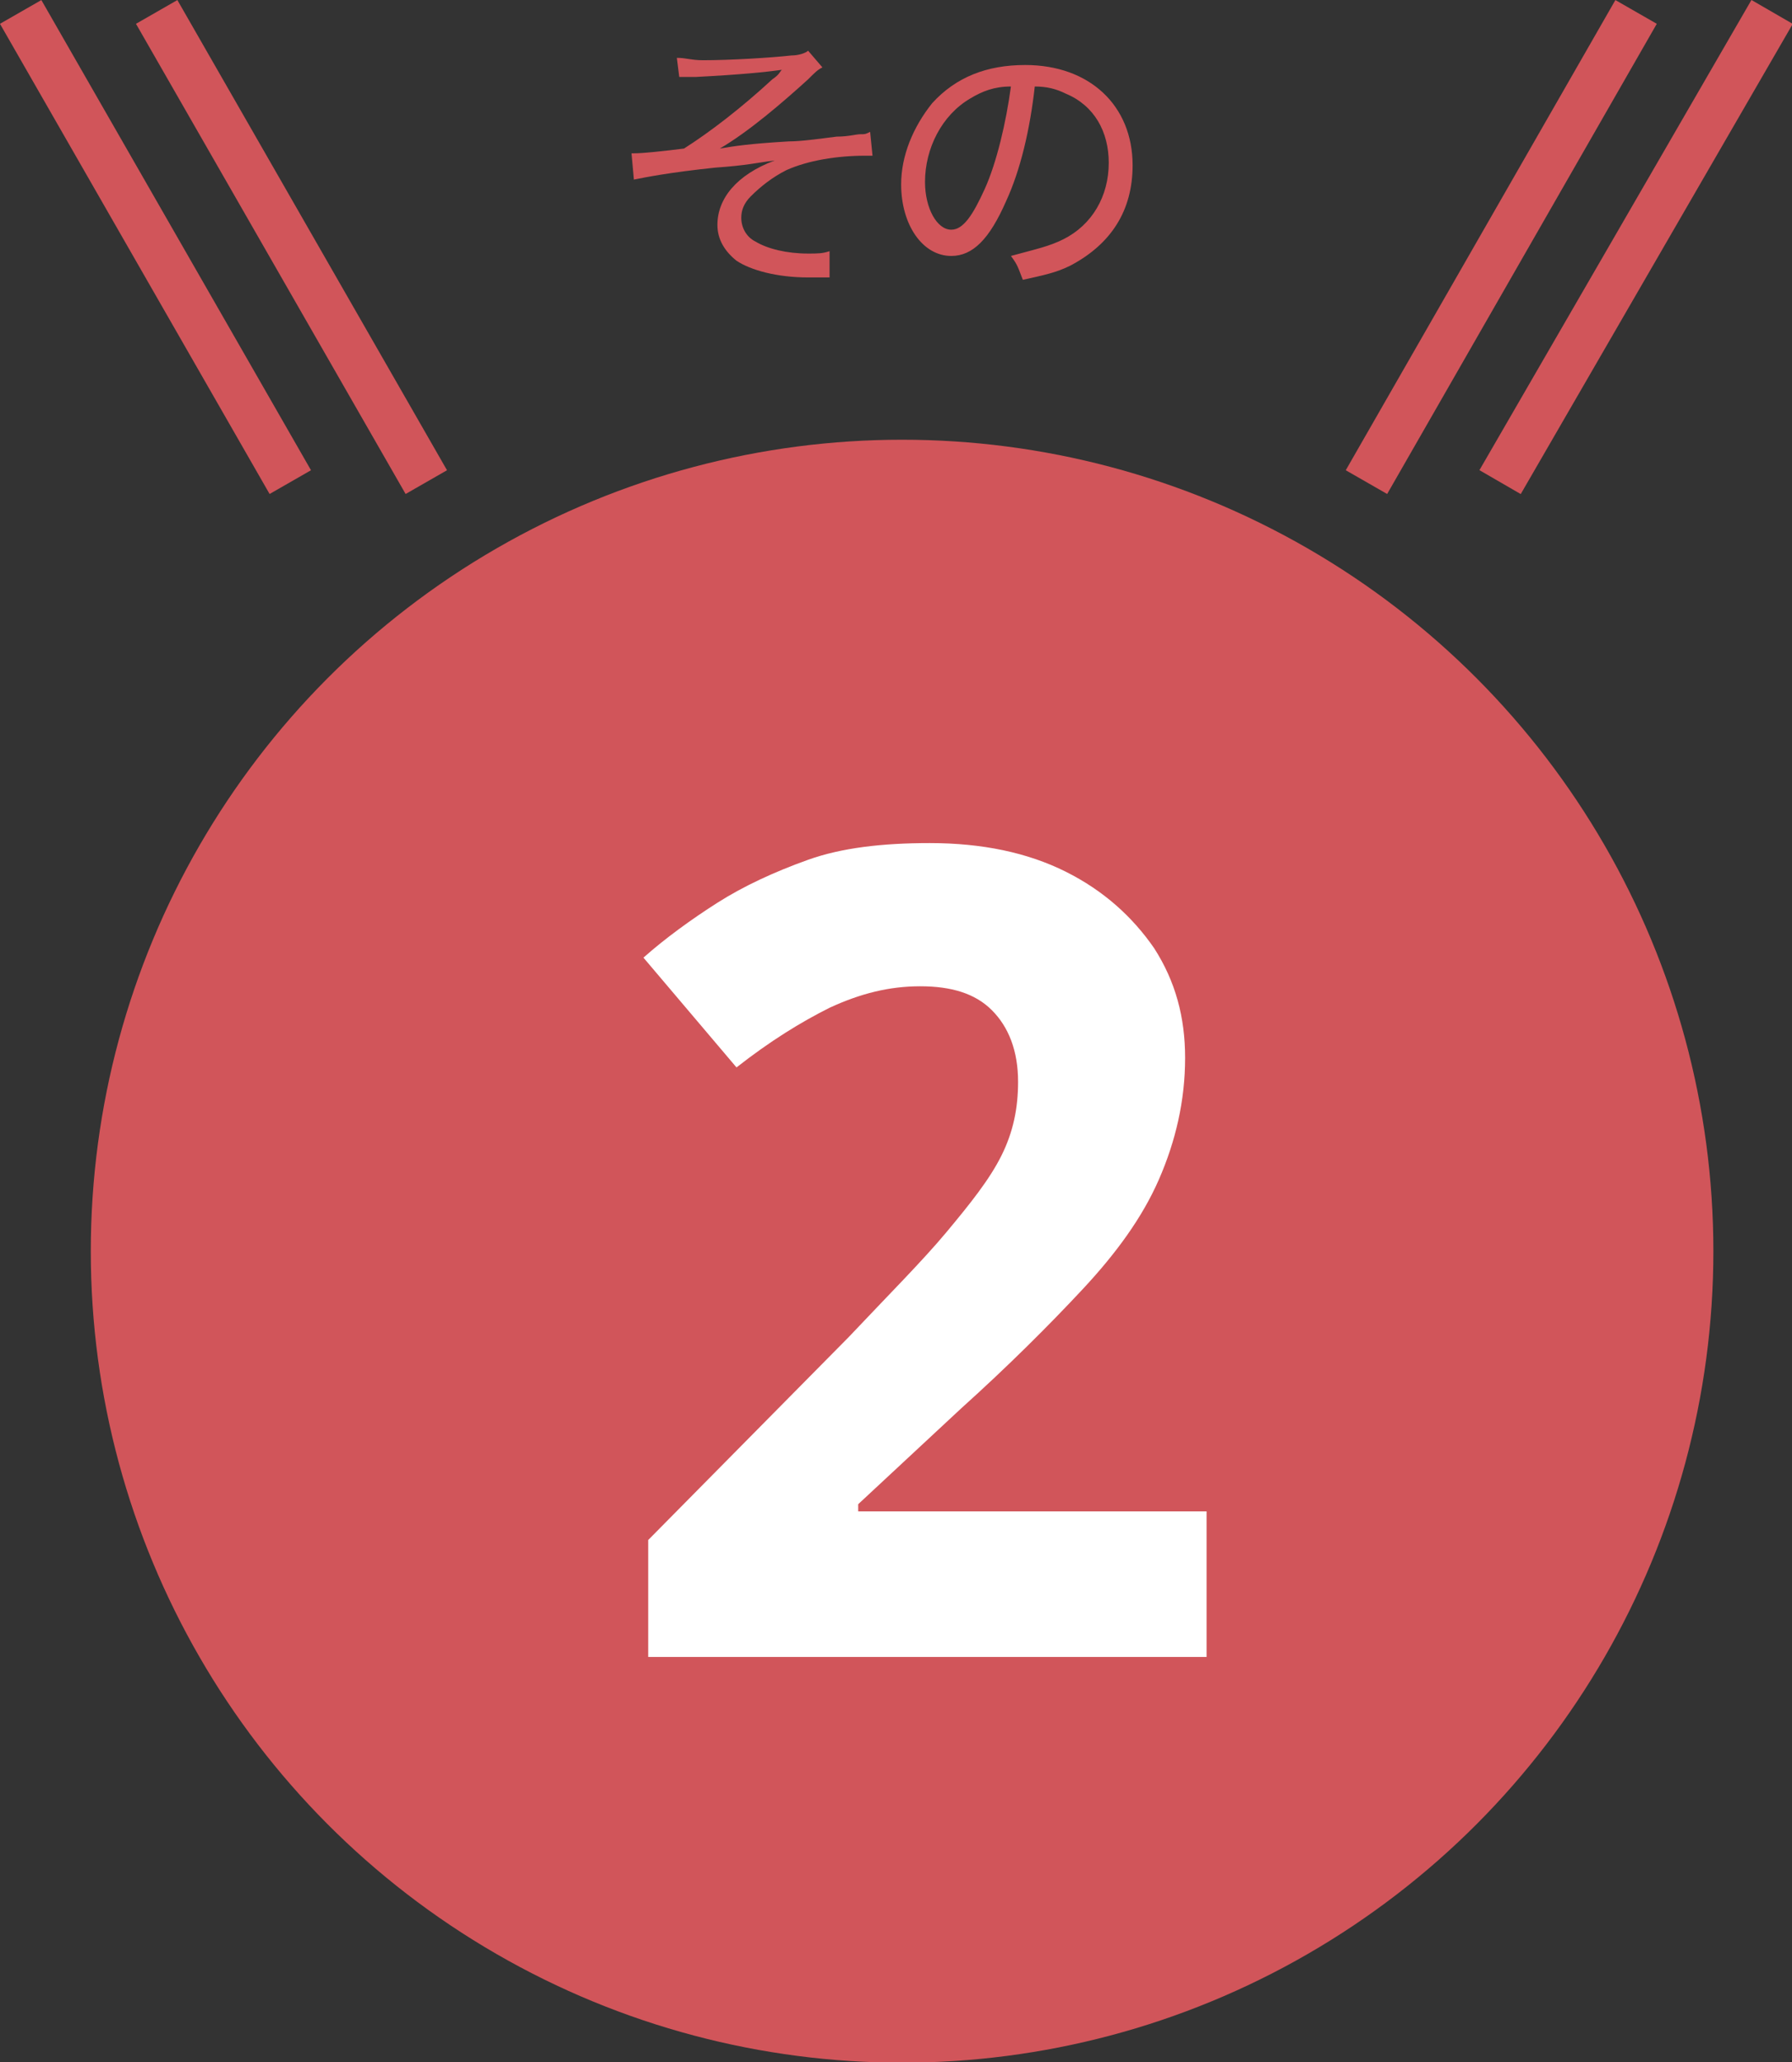 <svg xmlns="http://www.w3.org/2000/svg" xmlns:xlink="http://www.w3.org/1999/xlink" id="&#x30EC;&#x30A4;&#x30E4;&#x30FC;_1" x="0px" y="0px" viewBox="0 0 75.1 86.4" style="enable-background:new 0 0 75.1 86.4;" xml:space="preserve"><rect x="0" y="0" width="75.1" height="86.4" fill="#333333" stroke="none"/><style type="text/css">	.st0{fill:#D1555A;}	.st1{enable-background:new    ;}	.st2{fill:#FFFFFF;}	.st3{fill:none;stroke:#D1555A;stroke-width:2;stroke-miterlimit:10;}</style><g id="&#x30B0;&#x30EB;&#x30FC;&#x30D7;_79" transform="translate(-295.195 -2249.576)">	<circle id="&#x6955;&#x5186;&#x5F62;_5" class="st0" cx="333" cy="2302" r="34"></circle>	<g id="&#x30B0;&#x30EB;&#x30FC;&#x30D7;_33" transform="translate(-38.939 9)">		<g class="st1">			<path class="st2" d="M384.8,2310h-23.5v-4.9l8.4-8.5c1.7-1.8,3.1-3.2,4.1-4.4c1-1.2,1.8-2.2,2.3-3.2s0.7-2,0.7-3.1    c0-1.3-0.4-2.3-1.1-3c-0.7-0.7-1.7-1-3-1c-1.3,0-2.5,0.3-3.8,0.9c-1.2,0.6-2.5,1.4-3.9,2.5l-3.9-4.6c0.9-0.8,2-1.6,3.1-2.3    c1.1-0.7,2.4-1.3,3.8-1.8c1.4-0.5,3.1-0.7,5.1-0.7c2.2,0,4.1,0.4,5.7,1.2c1.6,0.8,2.8,1.9,3.7,3.2c0.9,1.4,1.3,2.9,1.3,4.6    c0,1.8-0.4,3.5-1.1,5.1s-1.8,3.1-3.2,4.6s-3.1,3.2-5.1,5l-4.3,4v0.3h14.6V2310z"></path>		</g>		<g class="st1">			<path class="st0" d="M362.5,2243c0.4,0,0.6,0.1,1.1,0.1c1.1,0,2.8-0.1,3.7-0.2c0.3,0,0.6-0.1,0.7-0.2l0.6,0.7    c-0.2,0.1-0.3,0.2-0.6,0.5c-1.1,1-2.5,2.2-3.7,2.9c0.6-0.1,1.2-0.2,2.9-0.3c0.5,0,1.2-0.1,2-0.2c0.5,0,0.8-0.1,1-0.1    c0.2,0,0.2,0,0.4-0.1l0.1,1c-0.1,0-0.2,0-0.3,0c-1.2,0-2.4,0.2-3.3,0.6c-0.6,0.3-1.1,0.7-1.5,1.1c-0.3,0.3-0.4,0.6-0.4,0.9    c0,0.4,0.2,0.8,0.6,1c0.5,0.3,1.3,0.5,2.2,0.5c0.4,0,0.6,0,0.9-0.1l0,1.1c-0.2,0-0.2,0-0.9,0c-1.3,0-2.4-0.3-3-0.7    c-0.5-0.4-0.8-0.9-0.8-1.5c0-1.1,0.8-2.1,2.4-2.7c-0.8,0.1-1.1,0.2-2.5,0.3c-1.9,0.2-2.9,0.4-3.4,0.5l-0.1-1.1c0.1,0,0.1,0,0.1,0    c0.4,0,1.3-0.1,2.1-0.2c1.1-0.7,2.4-1.7,3.7-2.9c0.3-0.2,0.3-0.3,0.4-0.4c-0.7,0.1-1.7,0.2-3.6,0.3c-0.4,0-0.5,0-0.7,0    L362.5,2243z"></path>			<path class="st0" d="M378.7,2250.6c1.2-0.6,1.9-1.8,1.9-3.2c0-1.3-0.6-2.4-1.8-2.9c-0.4-0.2-0.8-0.3-1.3-0.3    c-0.2,1.8-0.6,3.5-1.2,4.8c-0.7,1.6-1.4,2.3-2.3,2.3c-1.2,0-2.1-1.3-2.1-3c0-1.2,0.5-2.4,1.3-3.4c1-1.1,2.3-1.6,3.9-1.6    c2.7,0,4.5,1.7,4.5,4.2c0,1.9-0.9,3.3-2.6,4.2c-0.6,0.3-1.1,0.4-2,0.6c-0.2-0.5-0.2-0.6-0.5-1    C377.6,2251,378.1,2250.9,378.7,2250.6z M374.8,2244.7c-1.2,0.7-1.9,2.1-1.9,3.5c0,1.1,0.5,2,1.1,2c0.5,0,0.9-0.6,1.4-1.7    c0.5-1.1,0.9-2.8,1.1-4.3C375.8,2244.2,375.3,2244.4,374.8,2244.7z"></path>		</g>		<g id="&#x30B0;&#x30EB;&#x30FC;&#x30D7;_17" transform="translate(335 2241.076)">			<line id="&#x7DDA;_9" class="st3" x1="5.7" y1="0" x2="17" y2="19.7"></line>			<line id="&#x7DDA;_10" class="st3" x1="67.7" y1="0" x2="56.4" y2="19.7"></line>			<line id="&#x7DDA;_11" class="st3" x1="0" y1="0" x2="11.3" y2="19.7"></line>			<line id="&#x7DDA;_12" class="st3" x1="73.4" y1="0" x2="62" y2="19.7"></line>		</g>	</g></g></svg>